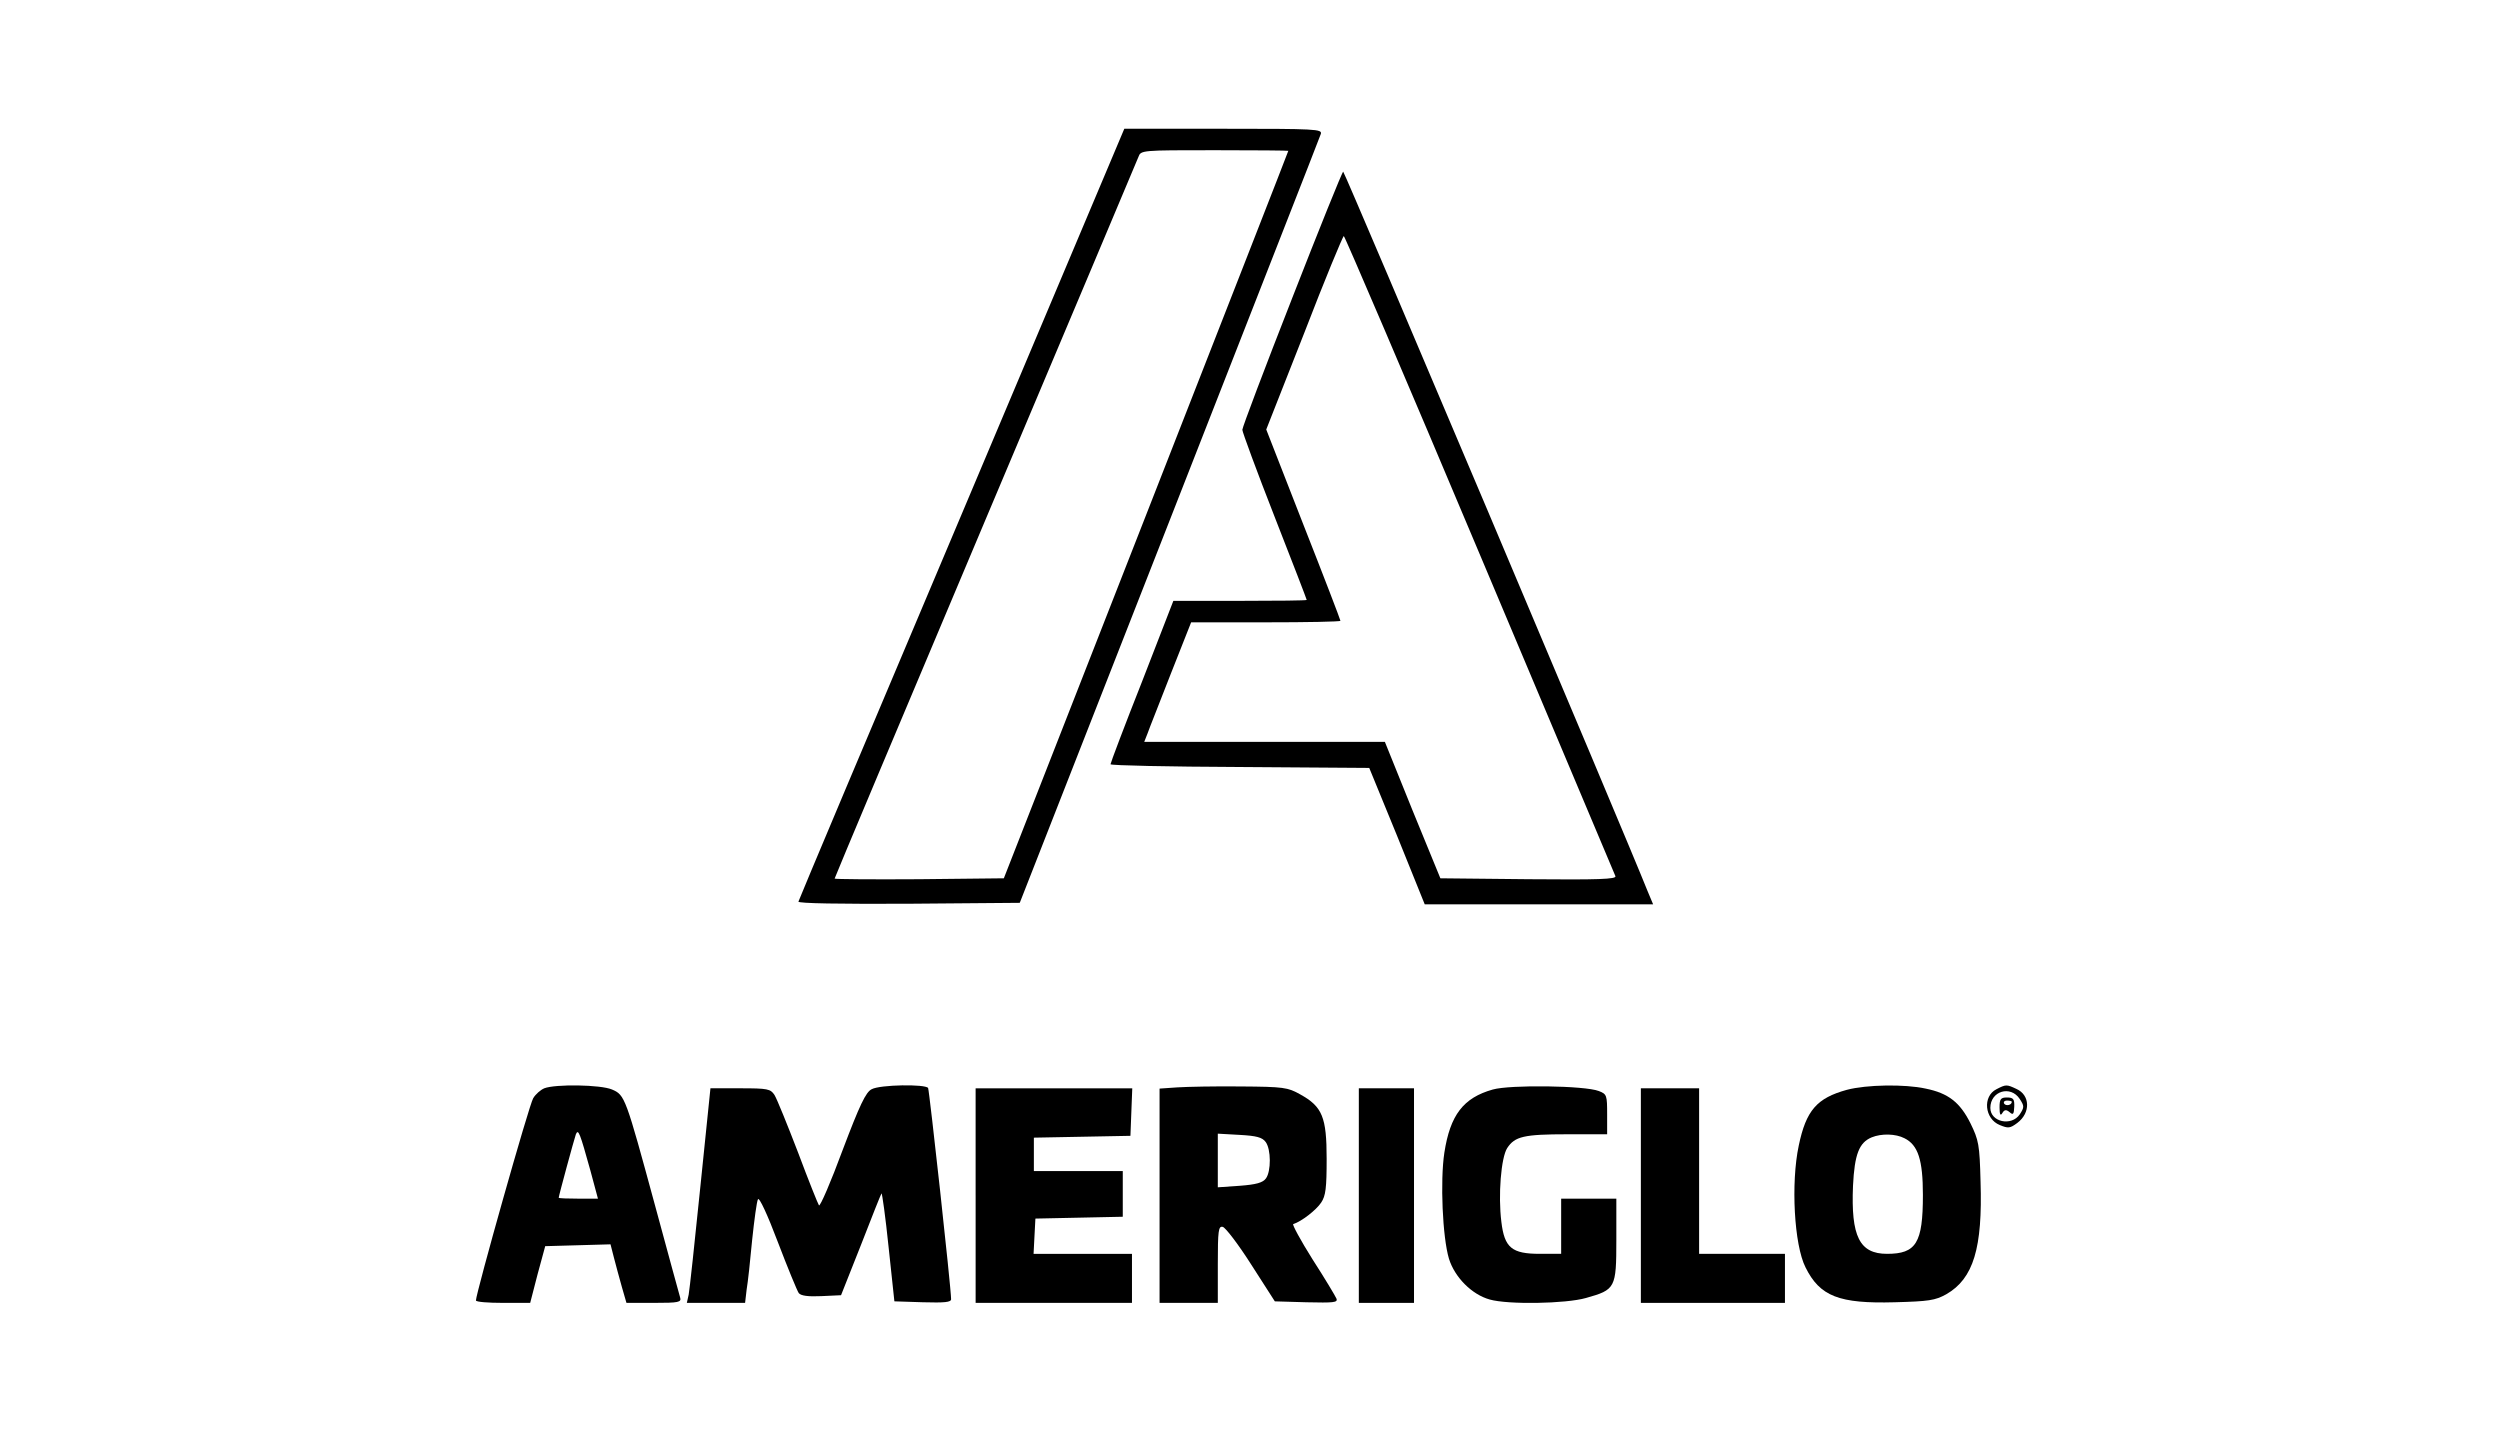 <?xml version="1.0" encoding="UTF-8" standalone="no"?> <svg xmlns="http://www.w3.org/2000/svg" version="1.0" width="140pt" height="80pt" viewBox="0 0 547 466" preserveAspectRatio="xMidYMid meet"><g transform="translate(0,466) scale(0.1,-0.1)" fill="#000000" stroke="none"><path d="M1795 2984 c-292 -690 -532 -1260 -533 -1265 -2 -6 136 -8 359 -7 l363 3 488 1245 c268 685 491 1253 494 1263 5 16 -15 17 -318 17 l-323 0 -530 -1256z m1065 1184 c0 -2 -209 -536 -464 -1188 l-464 -1185 -276 -3 c-152 -1 -276 0 -276 2 0 3 221 528 491 1168 270 640 495 1173 500 1186 8 22 9 22 249 22 132 0 240 -1 240 -2z"></path><path d="M2872 3686 c-89 -227 -162 -420 -162 -428 0 -7 47 -135 105 -283 58 -148 105 -270 105 -272 0 -2 -98 -3 -217 -3 l-218 0 -102 -263 c-57 -144 -103 -266 -103 -270 0 -4 190 -8 422 -9 l422 -3 91 -222 90 -223 372 0 373 0 -18 43 c-74 186 -988 2346 -993 2347 -3 0 -78 -186 -167 -414z m612 -833 c241 -571 440 -1044 443 -1051 4 -10 -54 -12 -283 -10 l-288 3 -91 222 -90 223 -392 0 -393 0 11 28 c5 15 40 102 76 195 l66 167 243 0 c134 0 244 2 244 5 0 3 -54 144 -121 314 l-121 310 124 315 c67 174 126 316 129 316 3 0 203 -467 443 -1037z"></path><path d="M433 1110 c-12 -5 -28 -19 -36 -32 -13 -19 -187 -637 -187 -660 0 -5 40 -8 88 -8 l89 0 24 93 25 92 107 3 106 3 11 -43 c6 -24 18 -67 26 -96 l15 -52 90 0 c81 0 90 2 85 18 -3 9 -39 143 -81 297 -97 357 -99 363 -141 381 -37 16 -185 18 -221 4z m150 -267 l25 -93 -64 0 c-35 0 -64 1 -64 3 0 6 51 193 56 207 8 19 13 5 47 -117z"></path><path d="M1501 1107 c-19 -9 -39 -51 -95 -199 -38 -103 -73 -184 -77 -180 -3 4 -34 81 -68 172 -35 91 -69 175 -77 188 -13 20 -22 22 -112 22 l-97 0 -33 -322 c-18 -178 -35 -335 -38 -351 l-6 -27 95 0 95 0 5 43 c4 23 12 96 18 162 7 66 15 126 19 133 4 8 31 -50 65 -140 32 -84 63 -159 68 -166 7 -9 31 -12 74 -10 l64 3 65 164 c35 90 65 166 67 168 2 2 13 -77 23 -174 l19 -178 93 -3 c71 -2 92 0 92 10 0 37 -71 681 -75 689 -9 13 -156 11 -184 -4z"></path><path d="M2498 1113 l-58 -4 0 -349 0 -350 95 0 95 0 0 126 c0 110 2 125 16 122 9 -2 51 -57 93 -123 l77 -120 103 -3 c89 -2 103 -1 98 12 -4 9 -38 66 -78 128 -39 62 -67 114 -63 115 28 9 75 46 91 70 15 22 18 48 18 143 0 136 -14 170 -86 210 -41 23 -54 25 -194 26 -82 1 -176 -1 -207 -3z m288 -178 c18 -24 18 -96 1 -119 -10 -14 -32 -20 -85 -24 l-72 -5 0 88 0 87 71 -4 c55 -3 74 -8 85 -23z"></path><path d="M3527 1106 c-96 -27 -139 -83 -158 -206 -14 -92 -6 -276 15 -346 19 -61 75 -117 133 -133 59 -17 248 -14 314 5 96 27 99 32 99 189 l0 135 -90 0 -90 0 0 -90 0 -90 -70 0 c-91 0 -115 20 -125 104 -11 87 -1 210 19 241 25 38 54 45 197 45 l129 0 0 65 c0 62 -1 66 -27 76 -46 18 -290 21 -346 5z"></path><path d="M4682 1105 c-98 -27 -133 -67 -157 -182 -26 -122 -15 -324 22 -397 47 -95 110 -119 291 -114 111 3 132 6 168 26 89 51 119 151 112 368 -3 120 -6 135 -33 190 -34 68 -72 98 -146 113 -68 15 -193 13 -257 -4z m188 -158 c44 -22 60 -70 60 -185 0 -157 -22 -192 -117 -192 -90 0 -118 57 -111 222 5 103 20 141 61 158 32 13 78 12 107 -3z"></path><path d="M5170 1107 c-46 -23 -39 -97 11 -117 27 -11 33 -11 57 7 44 33 42 91 -3 111 -32 15 -34 15 -65 -1z m76 -32 c15 -23 15 -27 0 -50 -27 -40 -96 -25 -96 21 0 55 66 75 96 29z"></path><path d="M5180 1048 c0 -24 3 -29 9 -19 7 12 13 12 24 3 11 -10 14 -7 15 18 1 25 -3 30 -24 30 -20 0 -24 -5 -24 -32z m40 18 c0 -11 -19 -15 -25 -6 -3 5 1 10 9 10 9 0 16 -2 16 -4z"></path><path d="M1840 760 l0 -350 255 0 255 0 0 80 0 80 -160 0 -161 0 3 58 3 57 143 3 142 3 0 74 0 75 -145 0 -145 0 0 55 0 54 158 3 157 3 3 78 3 77 -256 0 -255 0 0 -350z"></path><path d="M3090 760 l0 -350 90 0 90 0 0 350 0 350 -90 0 -90 0 0 -350z"></path><path d="M4010 760 l0 -350 235 0 235 0 0 80 0 80 -140 0 -140 0 0 270 0 270 -95 0 -95 0 0 -350z"></path></g></svg> 